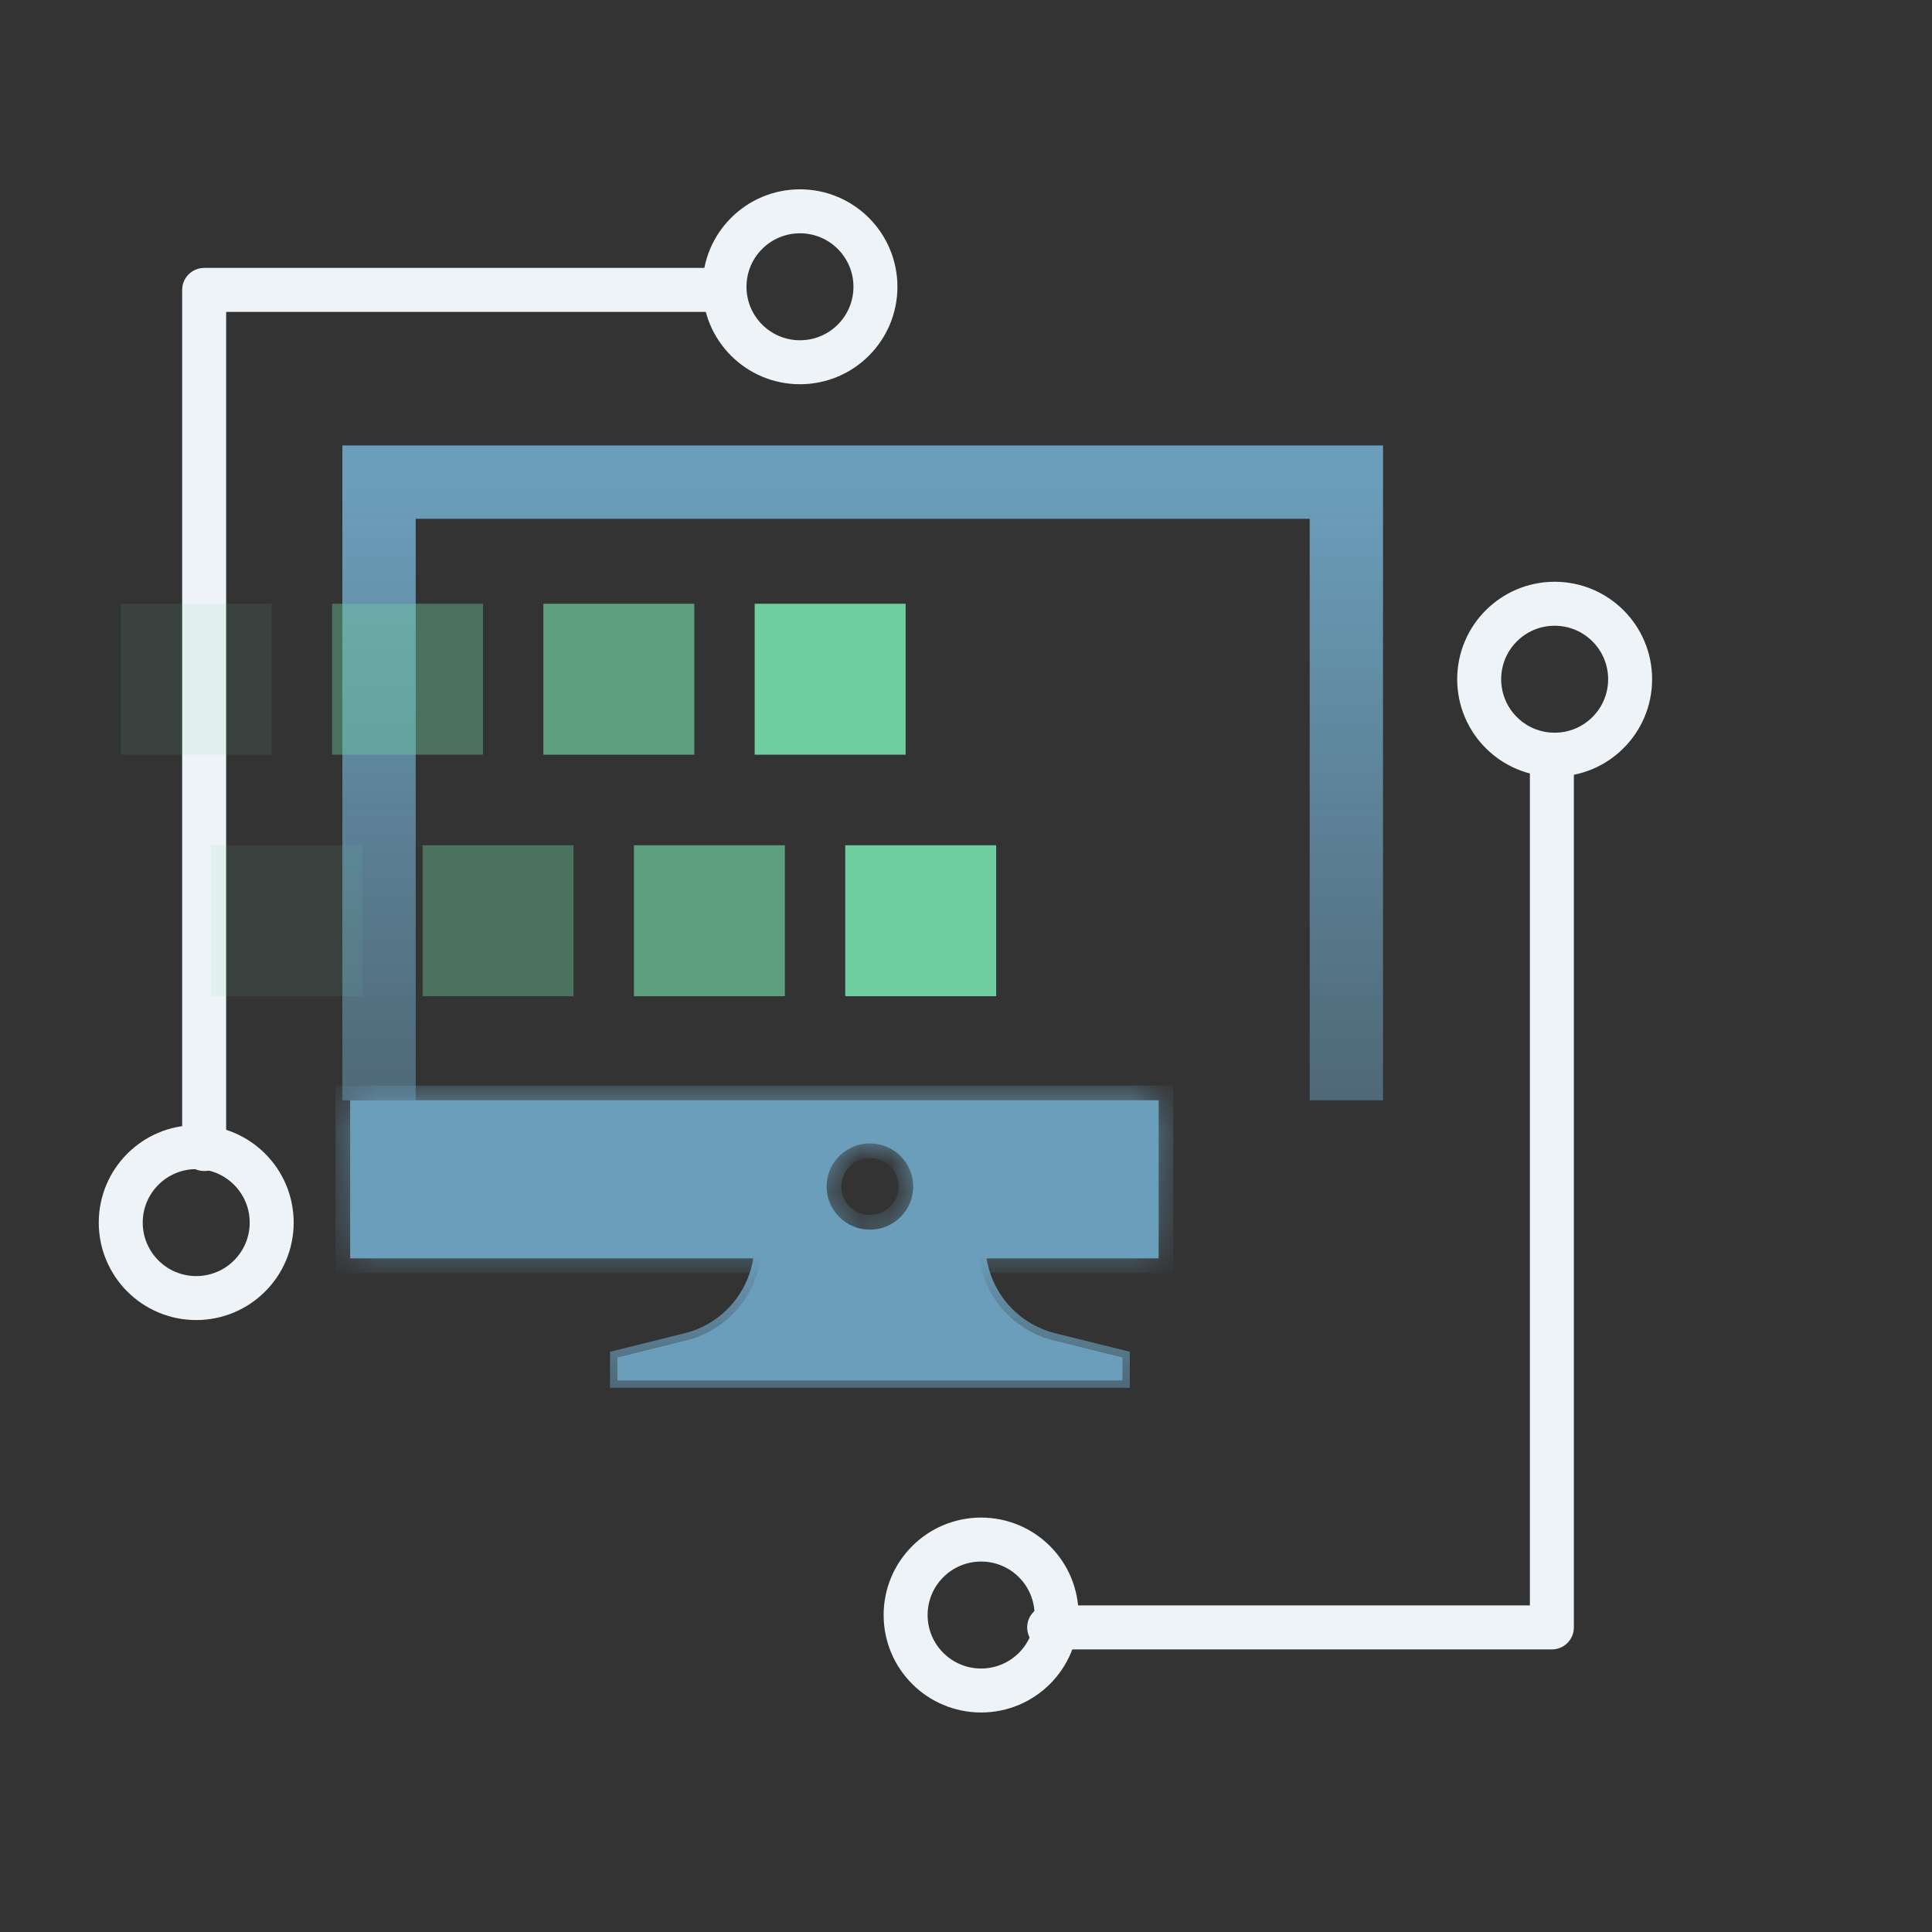 <svg width="64" height="64" viewBox="0 0 64 64" fill="none" xmlns="http://www.w3.org/2000/svg">
<rect x="0" y="0" width="64" height="64" fill="#333333" stroke="none"/>
<path d="M44.6 36.448V15.971H12.556V36.448" stroke="url(#paint0_linear_311_874)" stroke-width="2.429"/>
<mask id="path-2-inside-1_311_874" fill="white">
<path d="M38.382 41.686H11.6V36.448H38.382V41.686ZM28.817 37.877C28.025 37.877 27.382 38.516 27.382 39.305C27.383 40.094 28.025 40.734 28.817 40.734C29.609 40.734 30.251 40.094 30.252 39.305C30.252 38.516 29.609 37.877 28.817 37.877Z"/>
</mask>
<path d="M38.382 41.686H11.6V36.448H38.382V41.686ZM28.817 37.877C28.025 37.877 27.382 38.516 27.382 39.305C27.383 40.094 28.025 40.734 28.817 40.734C29.609 40.734 30.251 40.094 30.252 39.305C30.252 38.516 29.609 37.877 28.817 37.877Z" fill="#6B9EBB"/>
<path d="M38.382 41.686V42.172H38.868V41.686H38.382ZM11.6 41.686H11.114V42.172H11.6V41.686ZM11.6 36.448V35.962H11.114V36.448H11.6ZM38.382 36.448H38.868V35.962H38.382V36.448ZM28.817 37.877V37.391L28.817 37.391L28.817 37.877ZM27.382 39.305H26.897V39.305L27.382 39.305ZM28.817 40.734L28.817 41.22H28.817V40.734ZM30.252 39.305L30.737 39.305V39.305H30.252ZM38.382 41.686V41.2H11.6V41.686V42.172H38.382V41.686ZM11.6 41.686H12.086V36.448H11.6H11.114V41.686H11.6ZM11.6 36.448V36.934H38.382V36.448V35.962H11.6V36.448ZM38.382 36.448H37.897V41.686H38.382H38.868V36.448H38.382ZM28.817 37.877L28.817 37.391C27.758 37.391 26.897 38.246 26.897 39.305H27.382H27.868C27.868 38.786 28.291 38.362 28.817 38.362L28.817 37.877ZM27.382 39.305L26.897 39.305C26.897 40.364 27.758 41.219 28.817 41.22L28.817 40.734L28.817 40.248C28.291 40.248 27.868 39.824 27.868 39.305L27.382 39.305ZM28.817 40.734V41.22C29.876 41.22 30.737 40.364 30.737 39.305L30.252 39.305L29.766 39.305C29.766 39.824 29.343 40.248 28.817 40.248V40.734ZM30.252 39.305H30.737C30.737 38.246 29.876 37.391 28.817 37.391V37.877V38.362C29.343 38.362 29.766 38.786 29.766 39.305H30.252Z" fill="url(#paint1_linear_311_874)" mask="url(#path-2-inside-1_311_874)"/>
<path d="M32.411 41.453C32.514 42.859 33.509 44.056 34.895 44.401L37.183 44.969V45.729H20.452V44.969L22.74 44.401C24.126 44.056 25.12 42.859 25.224 41.453H32.411Z" fill="#6B9EBB" stroke="url(#paint2_linear_311_874)" stroke-width="0.486"/>
<path d="M51.408 25.451V53.91H34.755" stroke="#EDF3F7" stroke-width="1.457" stroke-linecap="round" stroke-linejoin="round"/>
<path fill-rule="evenodd" clip-rule="evenodd" d="M32.5 56C33.881 56 35 54.881 35 53.5C35 52.119 33.881 51 32.5 51C31.119 51 30 52.119 30 53.5C30 54.881 31.119 56 32.5 56Z" stroke="#EDF3F7" stroke-width="1.457"/>
<path fill-rule="evenodd" clip-rule="evenodd" d="M51.5 25C52.881 25 54 23.881 54 22.5C54 21.119 52.881 20 51.5 20C50.119 20 49 21.119 49 22.5C49 23.881 50.119 25 51.5 25Z" stroke="#EDF3F7" stroke-width="1.457"/>
<path d="M6.763 38.063V9.604H23.417" stroke="#EDF3F7" stroke-width="1.457" stroke-linecap="round" stroke-linejoin="round"/>
<path fill-rule="evenodd" clip-rule="evenodd" d="M26.5 7C25.119 7 24 8.119 24 9.5C24 10.881 25.119 12 26.5 12C27.881 12 29 10.881 29 9.5C29 8.119 27.881 7 26.5 7Z" stroke="#EDF3F7" stroke-width="1.457"/>
<path fill-rule="evenodd" clip-rule="evenodd" d="M6.5 38C5.119 38 4 39.119 4 40.5C4 41.881 5.119 43 6.5 43C7.881 43 9 41.881 9 40.5C9 39.119 7.881 38 6.5 38Z" stroke="#EDF3F7" stroke-width="1.457"/>
<rect opacity="0.1" x="7" y="33" width="5" height="5" transform="rotate(-90 7 33)" fill="#6FCEA0"/>
<rect opacity="0.1" x="4" y="25" width="5" height="5" transform="rotate(-90 4 25)" fill="#6FCEA0"/>
<rect opacity="0.4" x="14" y="33" width="5" height="5" transform="rotate(-90 14 33)" fill="#6FCEA0"/>
<rect opacity="0.4" x="11" y="25" width="5" height="5" transform="rotate(-90 11 25)" fill="#6FCEA0"/>
<rect opacity="0.7" x="21" y="33" width="5" height="5" transform="rotate(-90 21 33)" fill="#6FCEA0"/>
<rect opacity="0.7" x="18" y="25" width="5" height="5" transform="rotate(-90 18 25)" fill="#6FCEA0"/>
<rect x="28" y="33" width="5" height="5" transform="rotate(-90 28 33)" fill="#6FCEA0"/>
<rect x="25" y="25" width="5" height="5" transform="rotate(-90 25 25)" fill="#6FCEA0"/>
<defs>
<linearGradient id="paint0_linear_311_874" x1="28.578" y1="15.971" x2="28.578" y2="36.448" gradientUnits="userSpaceOnUse">
<stop stop-color="#6B9EBB"/>
<stop offset="1" stop-color="#6B9EBB" stop-opacity="0.5"/>
</linearGradient>
<linearGradient id="paint1_linear_311_874" x1="24.991" y1="36.448" x2="24.991" y2="41.686" gradientUnits="userSpaceOnUse">
<stop stop-color="#6B9EBB"/>
<stop offset="1" stop-color="#6B9EBB" stop-opacity="0.5"/>
</linearGradient>
<linearGradient id="paint2_linear_311_874" x1="28.817" y1="41.209" x2="28.817" y2="45.971" gradientUnits="userSpaceOnUse">
<stop stop-color="#6B9EBB"/>
<stop offset="1" stop-color="#6B9EBB" stop-opacity="0.5"/>
</linearGradient>
</defs>
</svg>
